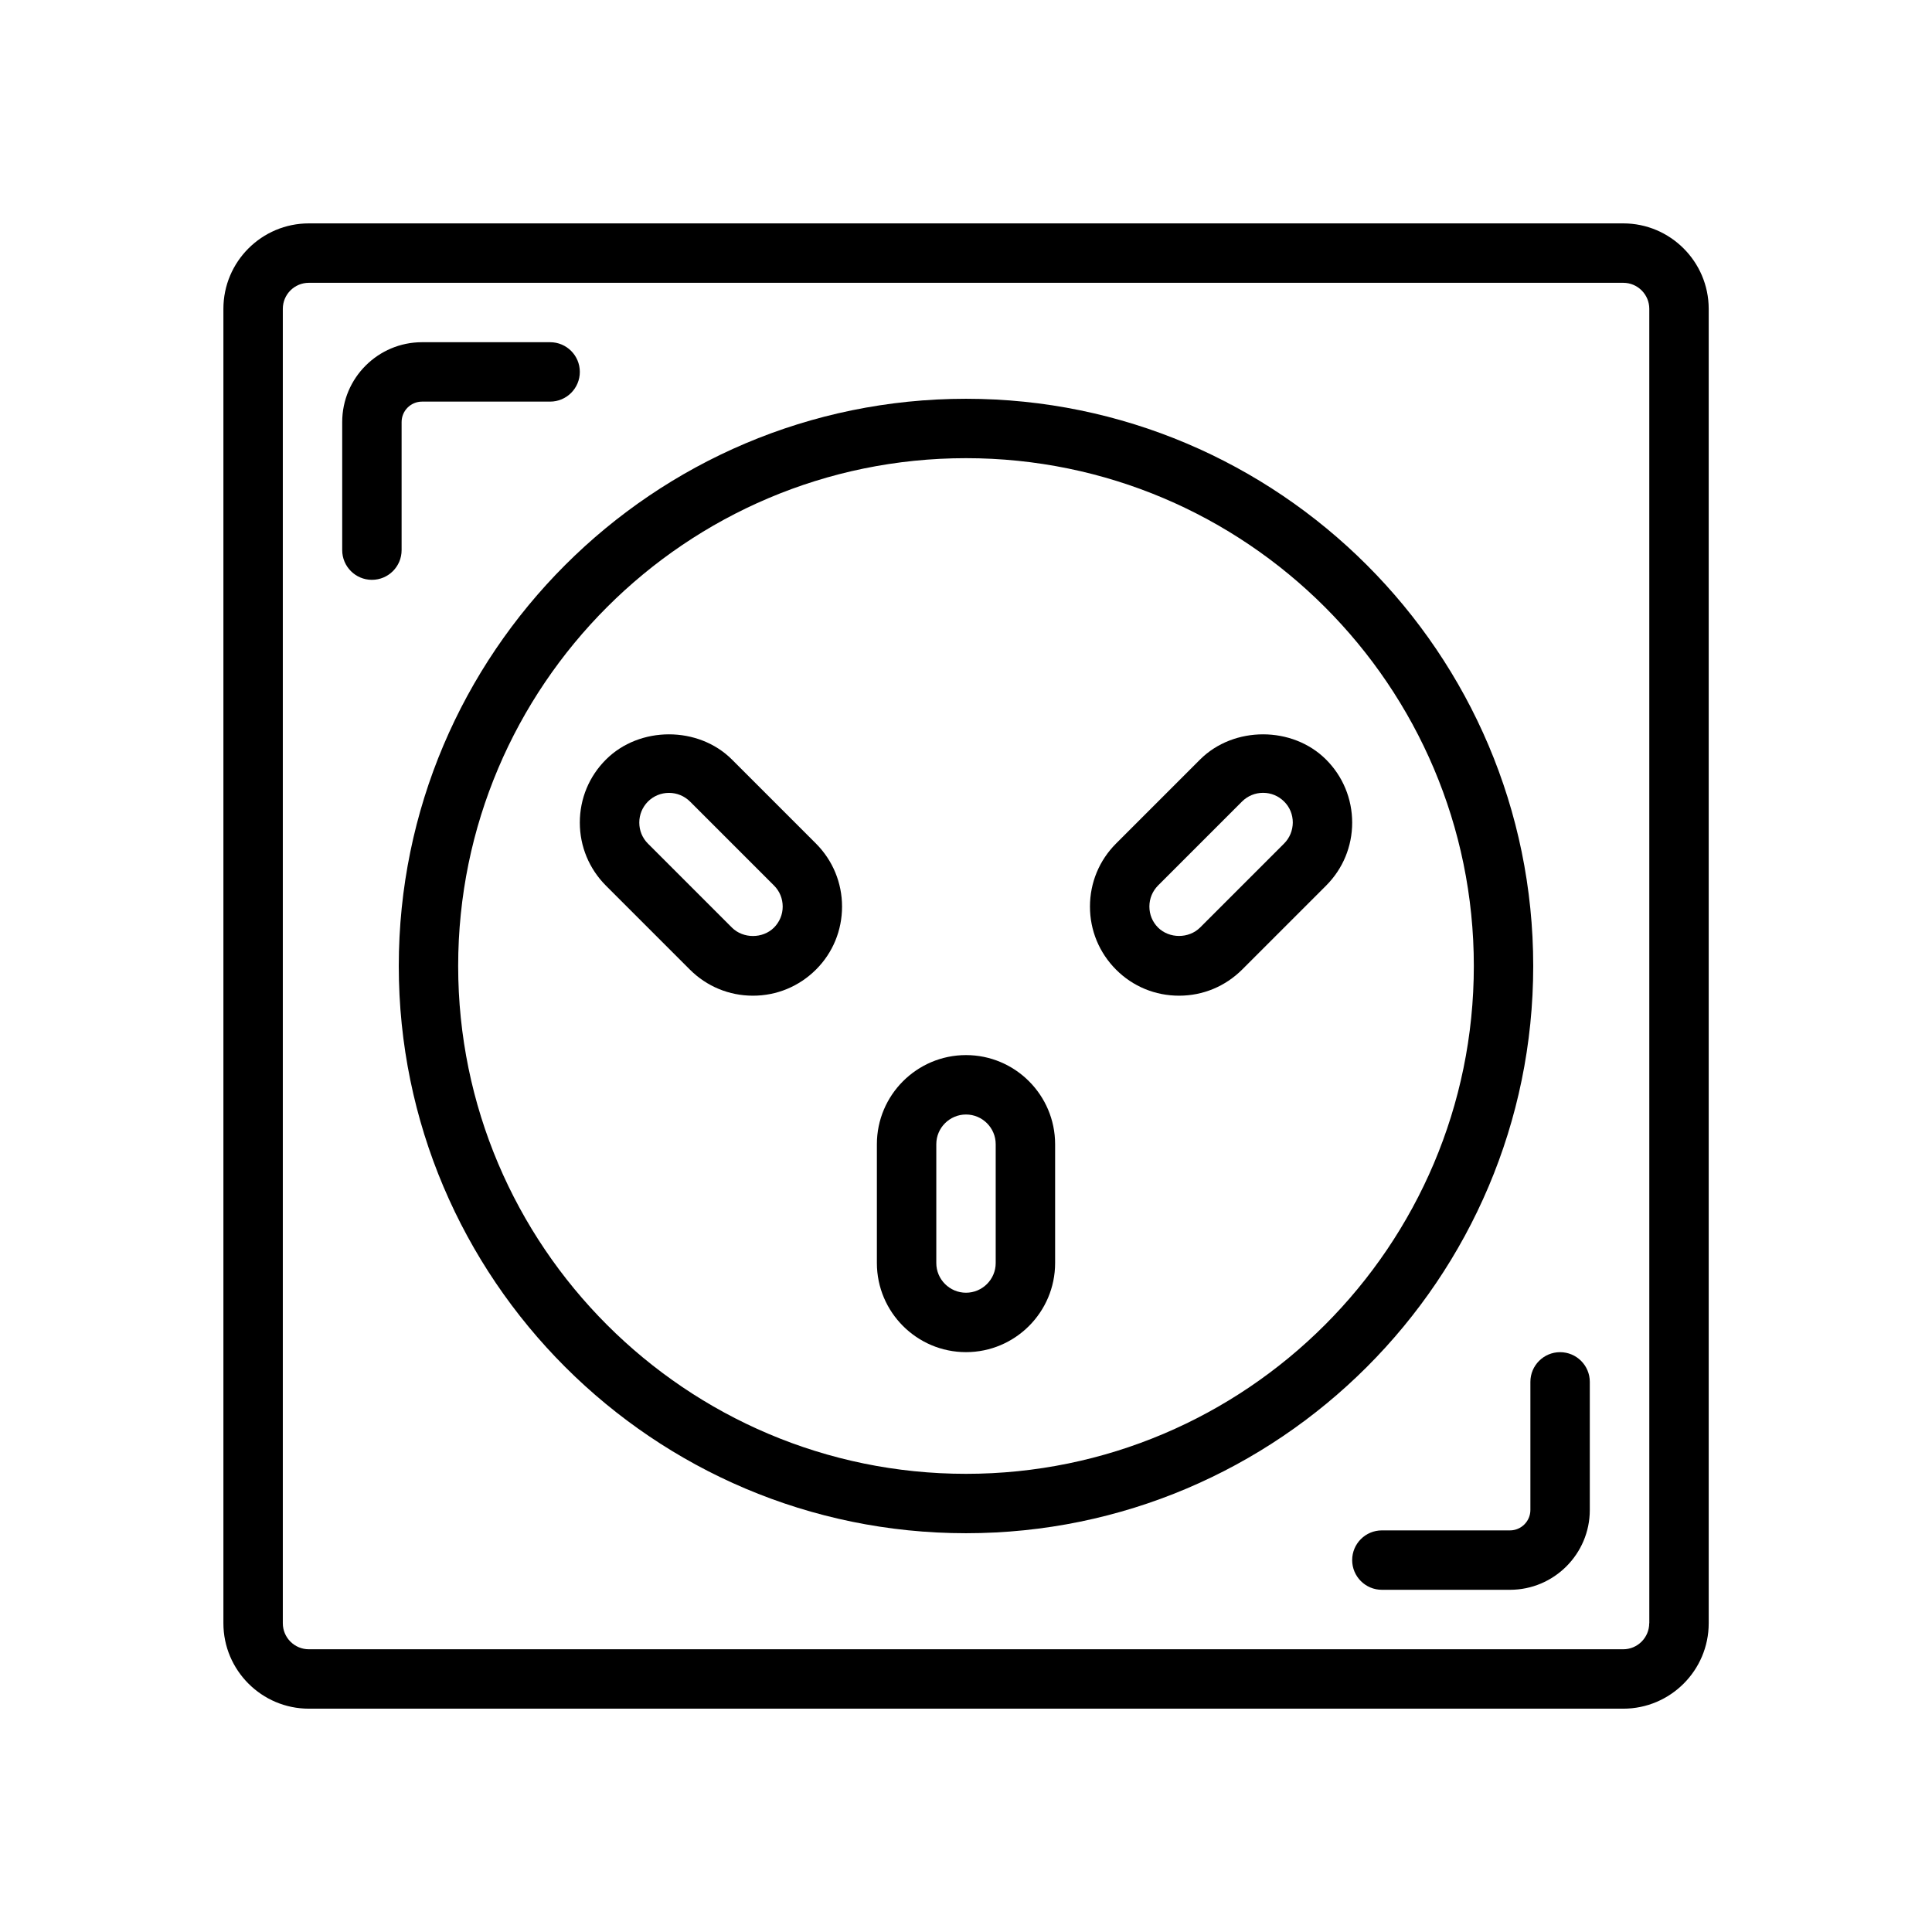 <?xml version="1.0" encoding="UTF-8"?>
<!-- Uploaded to: ICON Repo, www.svgrepo.com, Generator: ICON Repo Mixer Tools -->
<svg fill="#000000" width="800px" height="800px" version="1.1" viewBox="144 144 512 512" xmlns="http://www.w3.org/2000/svg">
 <g>
  <path d="m574.18 203.2h-348.34c-12.484 0-22.637 10.152-22.637 22.637v348.34c0 12.469 10.156 22.641 22.641 22.641h348.34c12.484 0 22.641-10.156 22.641-22.641v-348.34c-0.016-12.484-10.172-22.637-22.641-22.637zm6.879 370.98c0 3.793-3.086 6.894-6.894 6.894h-348.32c-3.793 0-6.894-3.086-6.894-6.894v-348.34c0-3.809 3.086-6.894 6.894-6.894h348.34c3.793 0 6.894 3.086 6.894 6.894l0.004 348.34z"/>
  <path d="m550.32 400c0-82.891-67.434-150.32-150.32-150.32-82.895 0-150.32 67.43-150.32 150.32 0 82.891 67.434 150.32 150.32 150.32s150.32-67.434 150.32-150.32zm-150.32 134.58c-74.203 0-134.58-60.363-134.58-134.58 0-74.215 60.379-134.58 134.58-134.58s134.58 60.363 134.58 134.58c-0.004 74.215-60.383 134.58-134.58 134.58z"/>
  <path d="m250.43 255.85c0-2.992 2.426-5.418 5.418-5.418h33.941c4.344 0 7.871-3.527 7.871-7.871 0.004-4.348-3.523-7.871-7.871-7.871h-33.941c-11.668 0-21.16 9.492-21.16 21.16v33.941c0 4.344 3.527 7.871 7.871 7.871 4.344 0.004 7.871-3.523 7.871-7.871z"/>
  <path d="m557.44 502.34c-4.344 0-7.871 3.527-7.871 7.871v33.945c0 2.977-2.426 5.414-5.414 5.414h-33.945c-4.344 0-7.871 3.527-7.871 7.871s3.527 7.871 7.871 7.871h33.945c11.668 0 21.16-9.492 21.16-21.16v-33.941c0-4.344-3.527-7.871-7.875-7.871z"/>
  <path d="m400 423.61c-13.02 0-23.617 10.598-23.617 23.617v31.488c0 13.02 10.598 23.617 23.617 23.617s23.617-10.598 23.617-23.617v-31.488c-0.004-13.02-10.598-23.617-23.617-23.617zm7.871 55.105c0 4.344-3.543 7.871-7.871 7.871s-7.871-3.527-7.871-7.871v-31.488c0-4.344 3.543-7.871 7.871-7.871s7.871 3.527 7.871 7.871z"/>
  <path d="m337.98 345.29c-8.91-8.91-24.48-8.91-33.395 0-4.473 4.453-6.926 10.391-6.926 16.703 0 6.297 2.457 12.234 6.91 16.703l22.262 22.262c4.457 4.457 10.391 6.91 16.703 6.91s12.234-2.457 16.703-6.91c4.473-4.453 6.914-10.406 6.914-16.703s-2.457-12.234-6.91-16.703zm11.129 44.539c-2.977 2.961-8.156 2.961-11.133 0l-22.262-22.262c-1.496-1.496-2.297-3.465-2.297-5.574 0-2.109 0.82-4.078 2.297-5.574 1.496-1.48 3.465-2.297 5.574-2.297s4.078 0.82 5.574 2.297l22.262 22.262c1.496 1.496 2.297 3.465 2.297 5.574 0.004 2.109-0.832 4.078-2.312 5.574z"/>
  <path d="m495.42 345.29c-8.91-8.91-24.48-8.91-33.395 0l-22.262 22.262c-4.457 4.457-6.91 10.391-6.91 16.703s2.457 12.234 6.91 16.703c4.457 4.473 10.391 6.91 16.703 6.91s12.234-2.457 16.703-6.91l22.262-22.262c4.457-4.457 6.91-10.391 6.91-16.703-0.008-6.312-2.465-12.25-6.922-16.703zm-11.129 22.262-22.262 22.262c-2.977 2.961-8.156 2.961-11.133 0-1.496-1.496-2.297-3.465-2.297-5.574s0.82-4.078 2.297-5.574l22.262-22.262c1.496-1.48 3.465-2.297 5.574-2.297s4.078 0.82 5.574 2.312c1.496 1.48 2.297 3.449 2.297 5.559-0.016 2.109-0.832 4.094-2.312 5.574z"/>
 </g>
</svg>